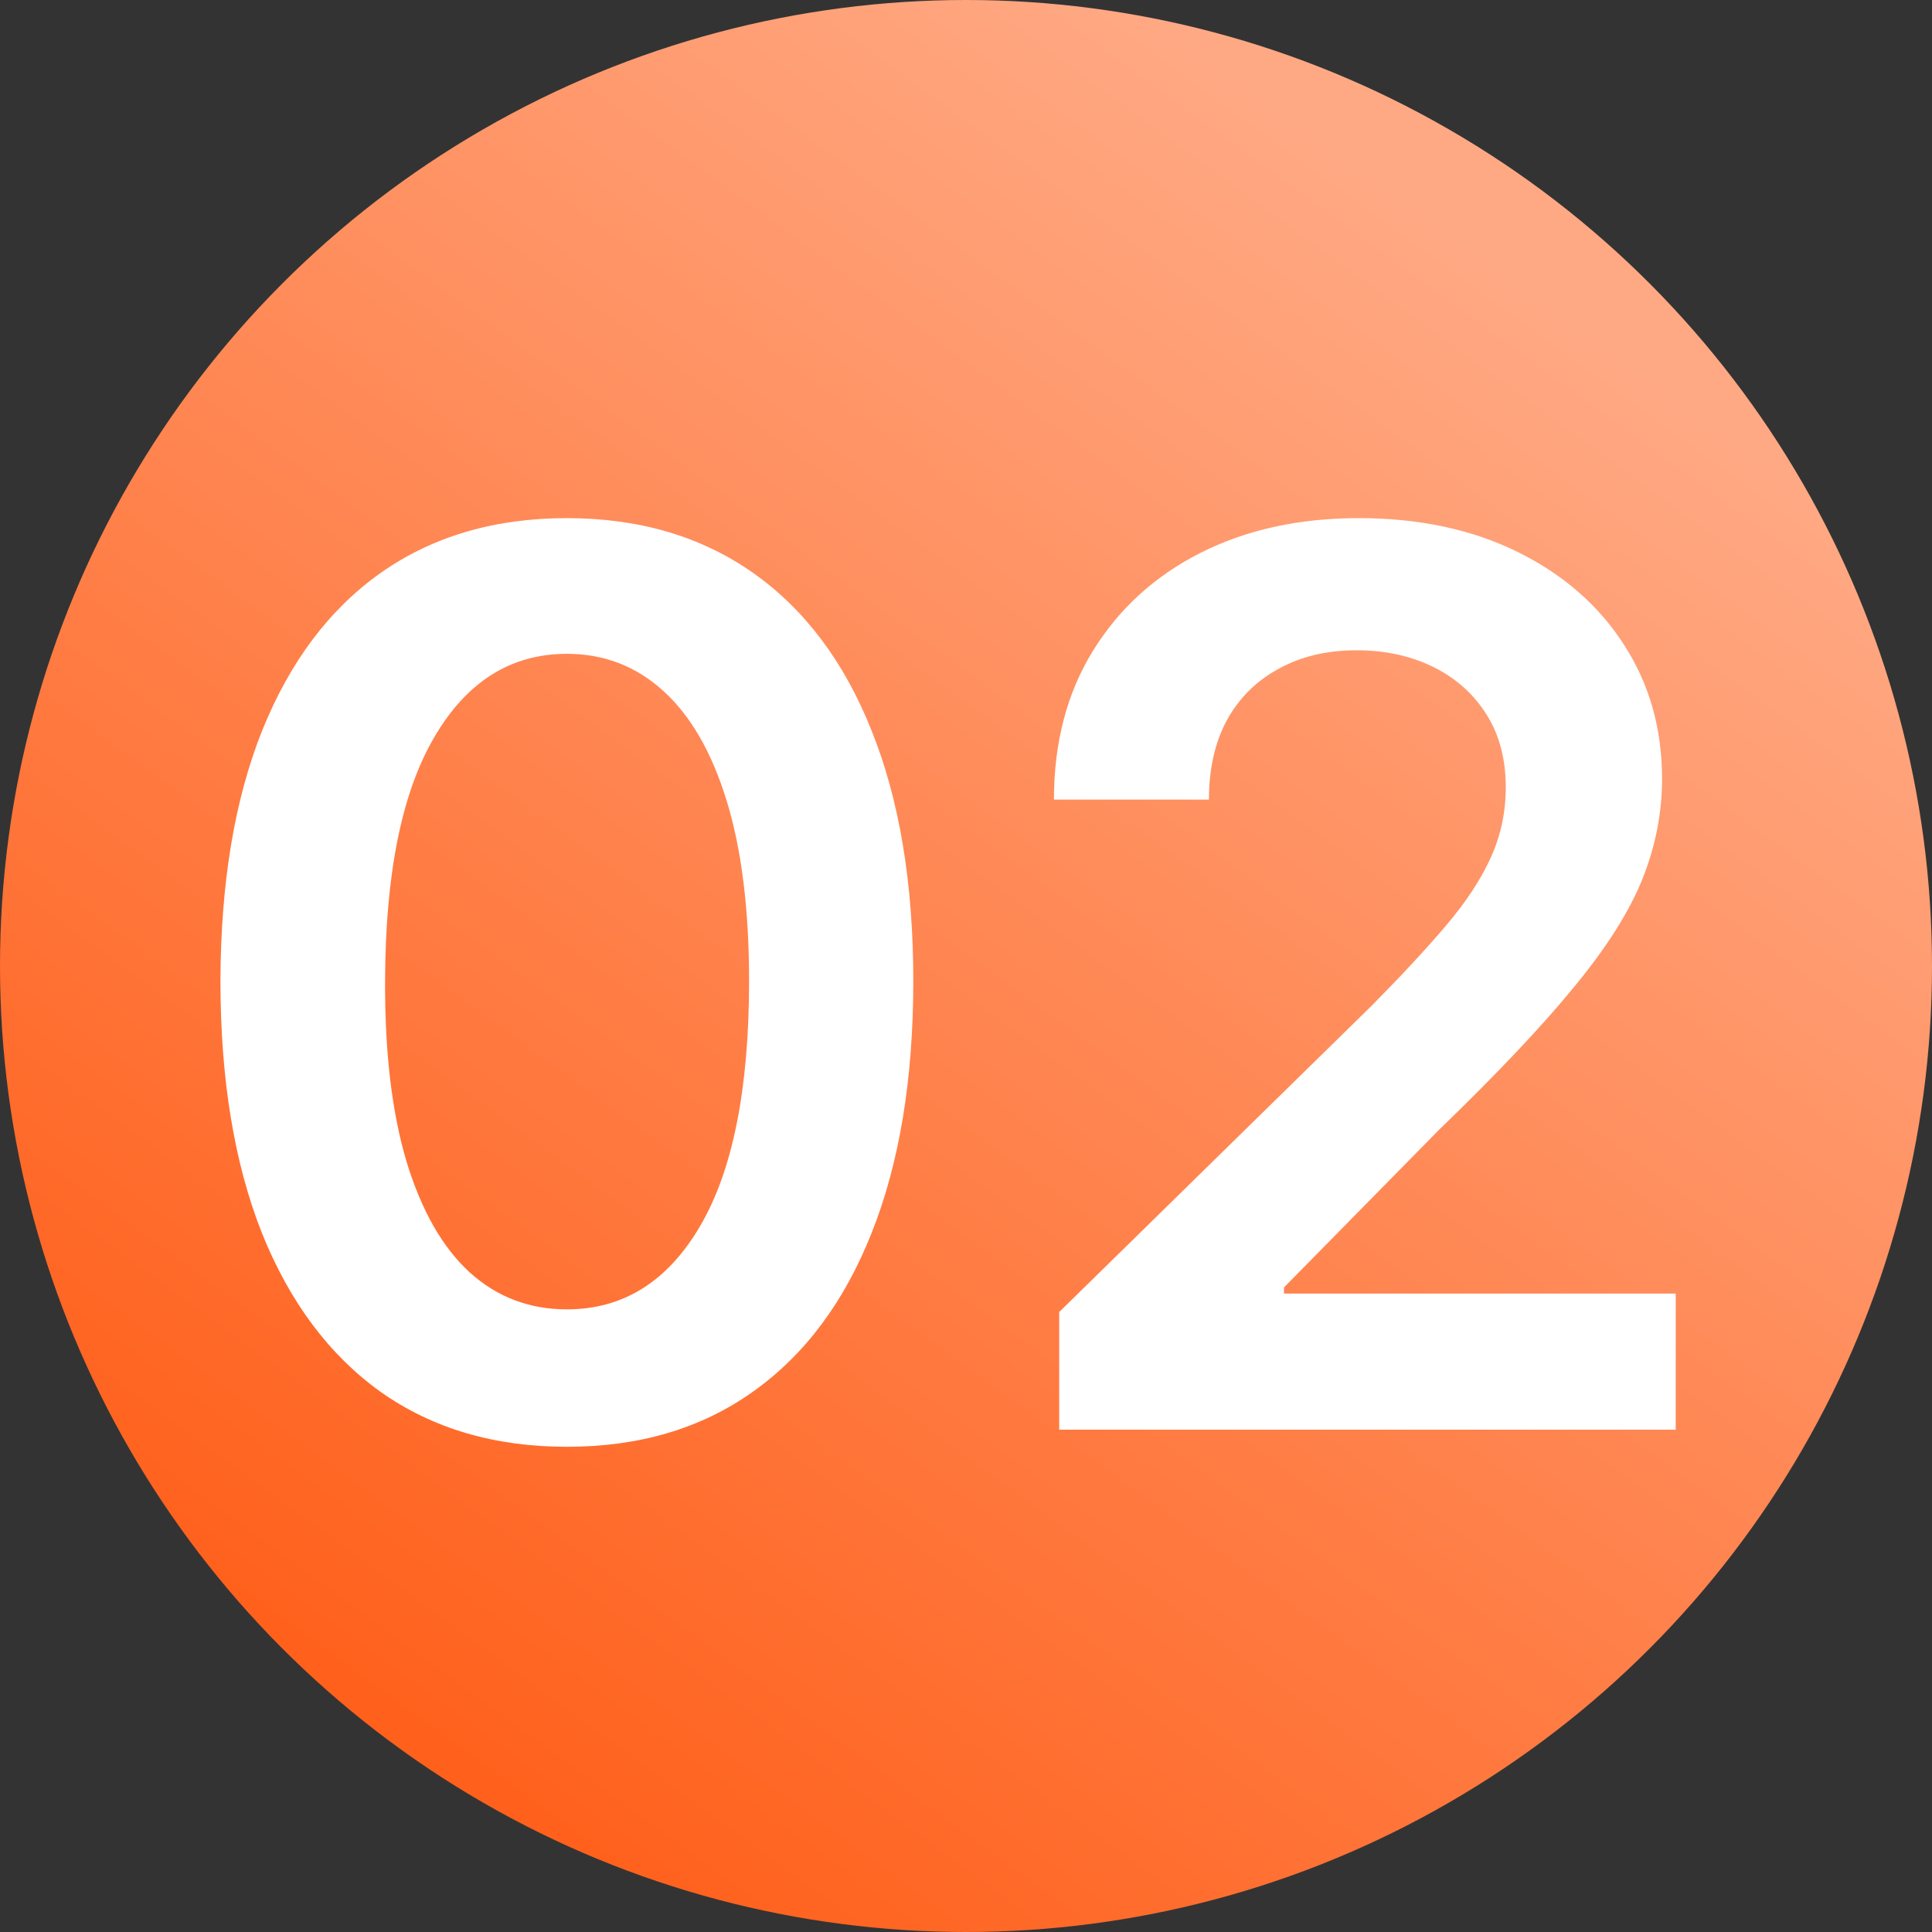 <svg xmlns="http://www.w3.org/2000/svg" width="50" height="50" viewBox="0 0 50 50" fill="none"><rect x="0" y="0" width="50" height="50" fill="#333333" stroke="none"/><circle cx="25" cy="25" r="25" fill="url(#paint0_linear_2877_30)"></circle><path d="M14.671 37.443C12.799 37.443 11.193 36.97 9.852 36.023C8.519 35.068 7.492 33.693 6.773 31.898C6.061 30.095 5.705 27.924 5.705 25.386C5.712 22.849 6.072 20.689 6.784 18.909C7.504 17.121 8.53 15.758 9.864 14.818C11.204 13.879 12.807 13.409 14.671 13.409C16.534 13.409 18.136 13.879 19.477 14.818C20.818 15.758 21.845 17.121 22.557 18.909C23.276 20.697 23.636 22.856 23.636 25.386C23.636 27.932 23.276 30.106 22.557 31.909C21.845 33.705 20.818 35.076 19.477 36.023C18.144 36.97 16.542 37.443 14.671 37.443ZM14.671 33.886C16.125 33.886 17.273 33.17 18.114 31.739C18.962 30.299 19.386 28.182 19.386 25.386C19.386 23.538 19.193 21.985 18.807 20.727C18.421 19.47 17.875 18.523 17.171 17.886C16.466 17.242 15.633 16.921 14.671 16.921C13.223 16.921 12.079 17.64 11.239 19.079C10.398 20.511 9.973 22.614 9.966 25.386C9.958 27.242 10.144 28.803 10.523 30.068C10.909 31.333 11.454 32.288 12.159 32.932C12.864 33.568 13.701 33.886 14.671 33.886ZM27.412 37V33.955L35.492 26.034C36.264 25.254 36.908 24.561 37.423 23.954C37.938 23.349 38.325 22.761 38.582 22.193C38.84 21.625 38.969 21.019 38.969 20.375C38.969 19.64 38.802 19.011 38.469 18.489C38.135 17.958 37.677 17.549 37.094 17.261C36.51 16.974 35.847 16.829 35.105 16.829C34.34 16.829 33.669 16.989 33.094 17.307C32.518 17.617 32.071 18.061 31.753 18.636C31.442 19.212 31.287 19.898 31.287 20.693H27.276C27.276 19.216 27.613 17.932 28.287 16.841C28.961 15.75 29.889 14.905 31.071 14.307C32.26 13.708 33.624 13.409 35.162 13.409C36.722 13.409 38.094 13.701 39.276 14.284C40.457 14.867 41.374 15.667 42.026 16.682C42.685 17.697 43.014 18.856 43.014 20.159C43.014 21.03 42.847 21.886 42.514 22.727C42.181 23.568 41.594 24.5 40.753 25.523C39.919 26.546 38.749 27.784 37.242 29.239L33.23 33.318V33.477H43.367V37H27.412Z" fill="white"></path><defs><linearGradient id="paint0_linear_2877_30" x1="40" y1="7.5" x2="9" y2="50" gradientUnits="userSpaceOnUse"><stop offset="0.001" stop-color="#FFA984"></stop><stop offset="1" stop-color="#FF5911"></stop></linearGradient></defs></svg>